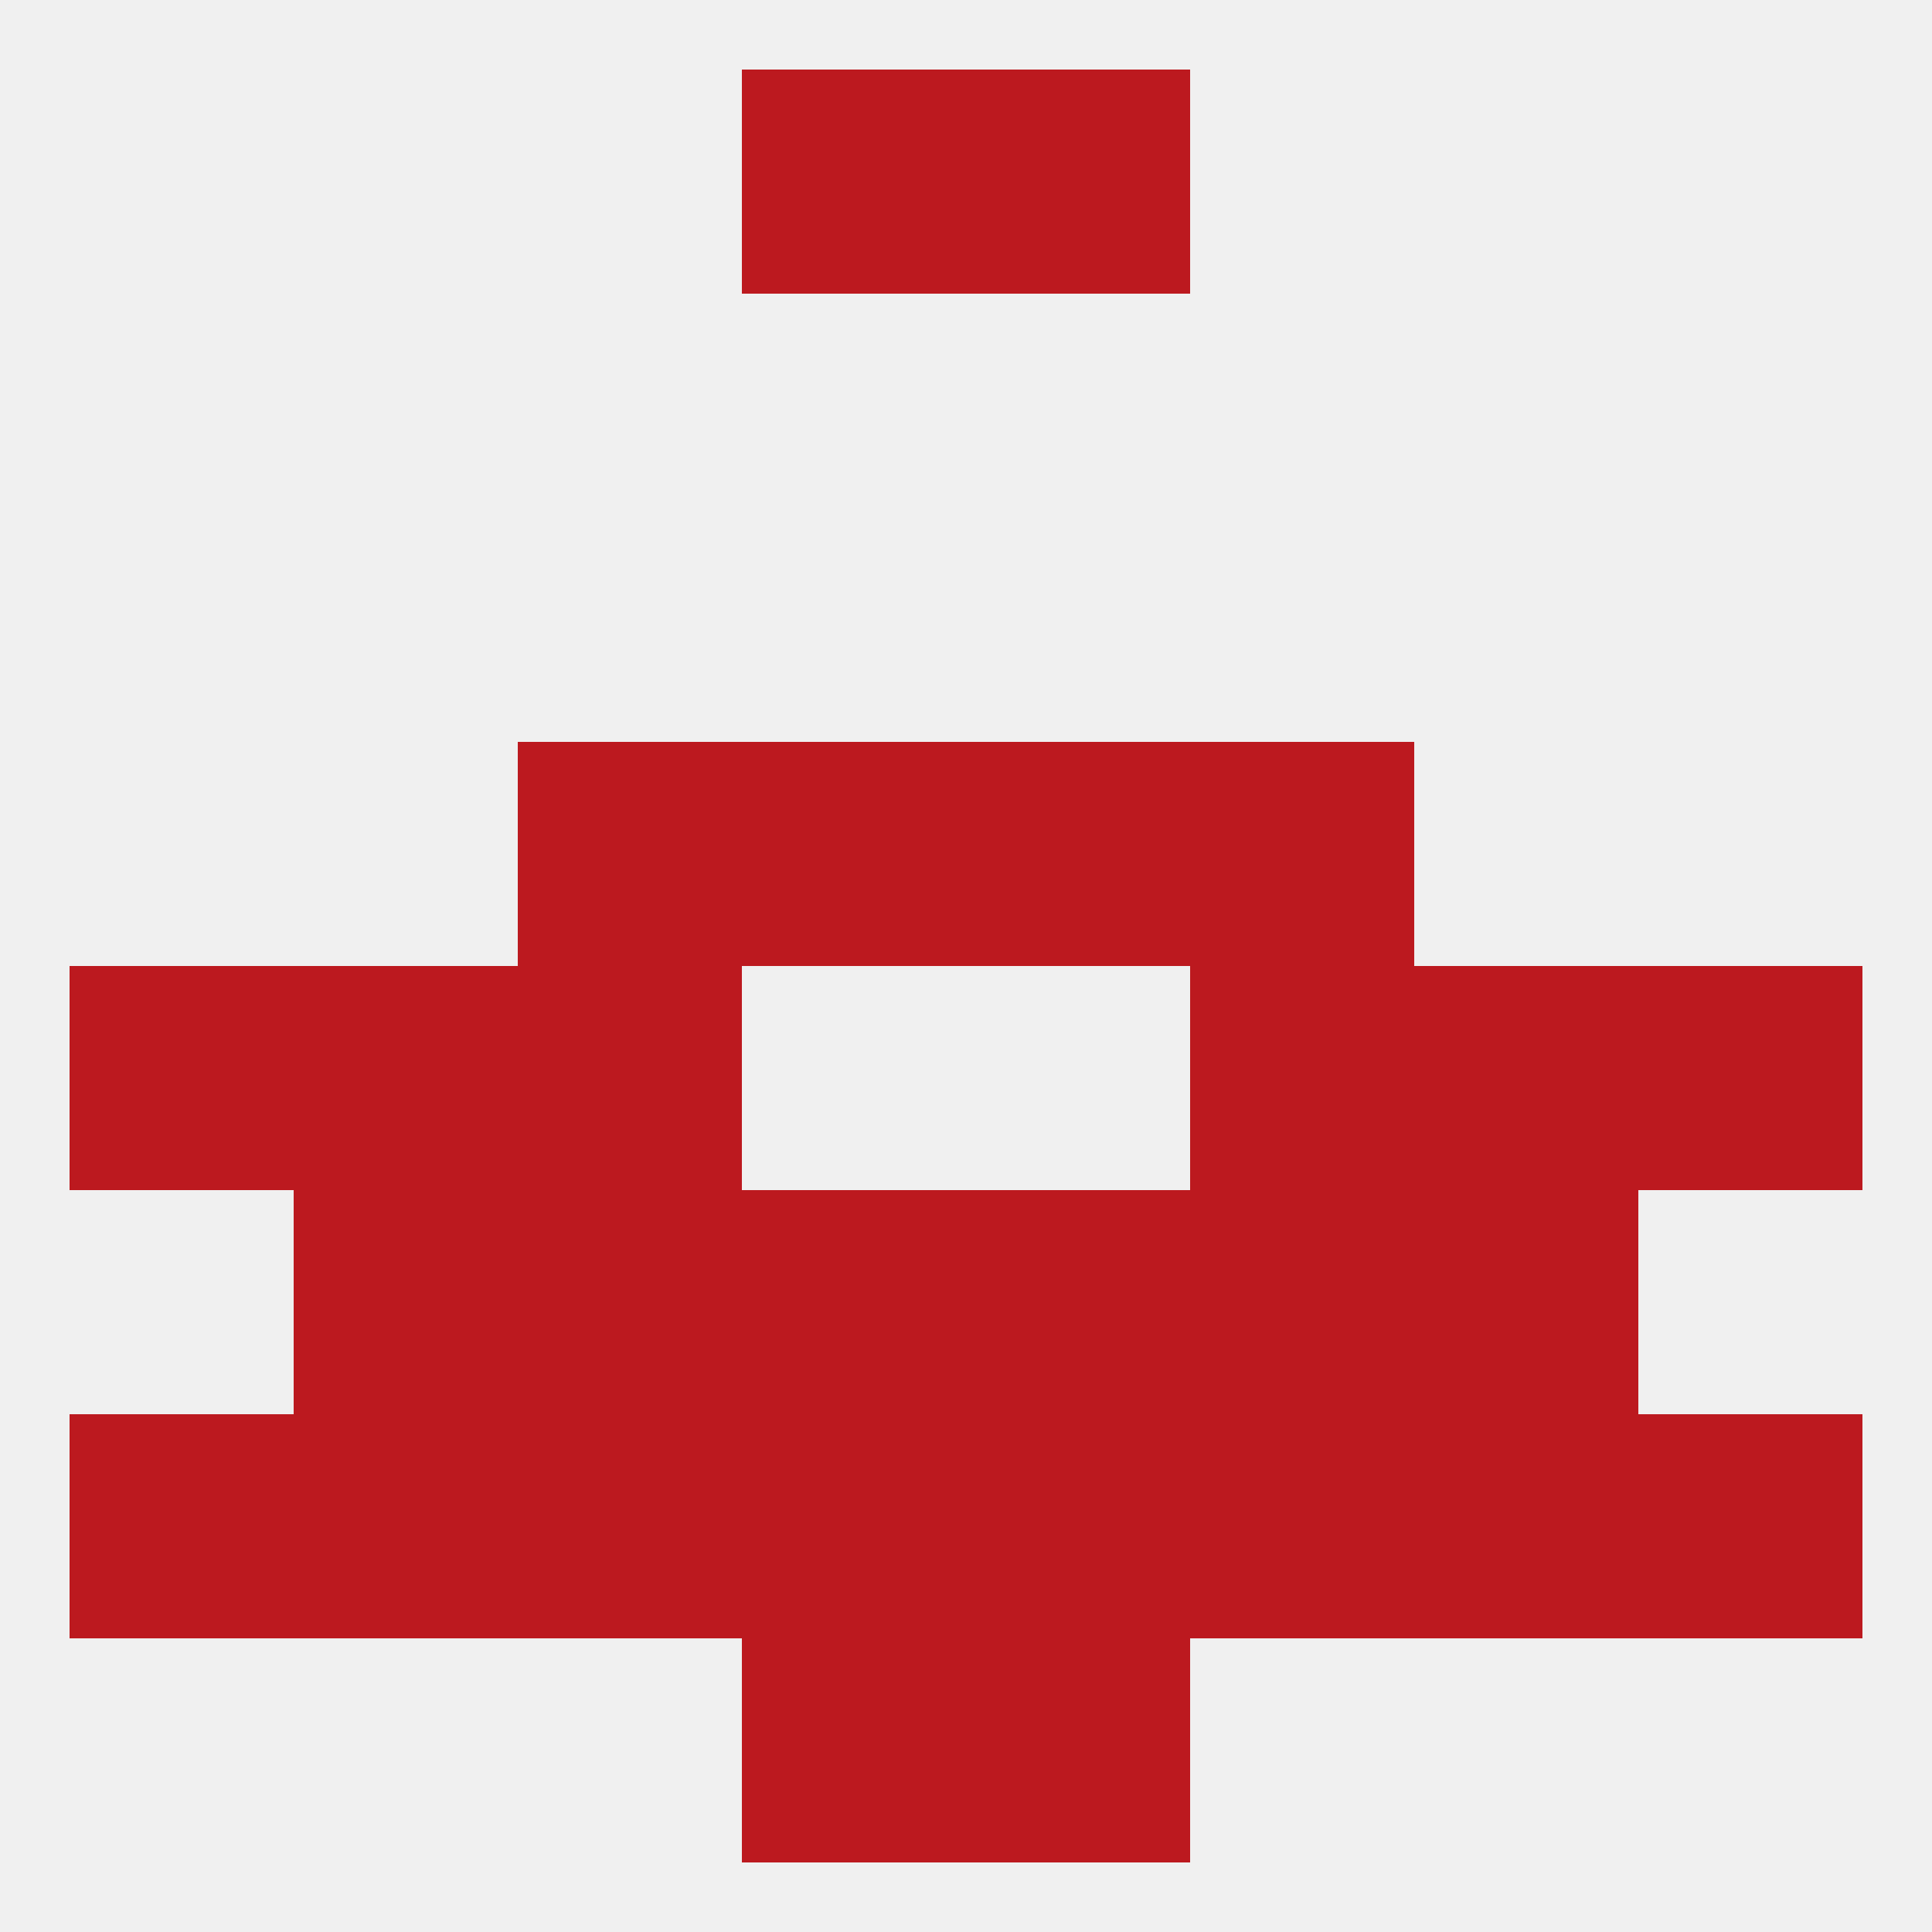 
<!--   <?xml version="1.0"?> -->
<svg version="1.1" baseprofile="full" xmlns="http://www.w3.org/2000/svg" xmlns:xlink="http://www.w3.org/1999/xlink" xmlns:ev="http://www.w3.org/2001/xml-events" width="250" height="250" viewBox="0 0 250 250" >
	<rect width="100%" height="100%" fill="rgba(240,240,240,255)"/>

	<rect x="67" y="125" width="29" height="29" fill="rgba(188,25,31,255)"/>
	<rect x="154" y="125" width="29" height="29" fill="rgba(188,25,31,255)"/>
	<rect x="38" y="125" width="29" height="29" fill="rgba(188,25,31,255)"/>
	<rect x="183" y="125" width="29" height="29" fill="rgba(188,25,31,255)"/>
	<rect x="9" y="125" width="29" height="29" fill="rgba(188,25,31,255)"/>
	<rect x="212" y="125" width="29" height="29" fill="rgba(188,25,31,255)"/>
	<rect x="125" y="96" width="29" height="29" fill="rgba(188,25,31,255)"/>
	<rect x="67" y="96" width="29" height="29" fill="rgba(188,25,31,255)"/>
	<rect x="154" y="96" width="29" height="29" fill="rgba(188,25,31,255)"/>
	<rect x="96" y="96" width="29" height="29" fill="rgba(188,25,31,255)"/>
	<rect x="67" y="154" width="29" height="29" fill="rgba(188,25,31,255)"/>
	<rect x="154" y="154" width="29" height="29" fill="rgba(188,25,31,255)"/>
	<rect x="38" y="154" width="29" height="29" fill="rgba(188,25,31,255)"/>
	<rect x="183" y="154" width="29" height="29" fill="rgba(188,25,31,255)"/>
	<rect x="96" y="154" width="29" height="29" fill="rgba(188,25,31,255)"/>
	<rect x="125" y="154" width="29" height="29" fill="rgba(188,25,31,255)"/>
	<rect x="38" y="183" width="29" height="29" fill="rgba(188,25,31,255)"/>
	<rect x="183" y="183" width="29" height="29" fill="rgba(188,25,31,255)"/>
	<rect x="9" y="183" width="29" height="29" fill="rgba(188,25,31,255)"/>
	<rect x="212" y="183" width="29" height="29" fill="rgba(188,25,31,255)"/>
	<rect x="96" y="183" width="29" height="29" fill="rgba(188,25,31,255)"/>
	<rect x="125" y="183" width="29" height="29" fill="rgba(188,25,31,255)"/>
	<rect x="67" y="183" width="29" height="29" fill="rgba(188,25,31,255)"/>
	<rect x="154" y="183" width="29" height="29" fill="rgba(188,25,31,255)"/>
	<rect x="96" y="212" width="29" height="29" fill="rgba(188,25,31,255)"/>
	<rect x="125" y="212" width="29" height="29" fill="rgba(188,25,31,255)"/>
	<rect x="96" y="9" width="29" height="29" fill="rgba(188,25,31,255)"/>
	<rect x="125" y="9" width="29" height="29" fill="rgba(188,25,31,255)"/>
</svg>